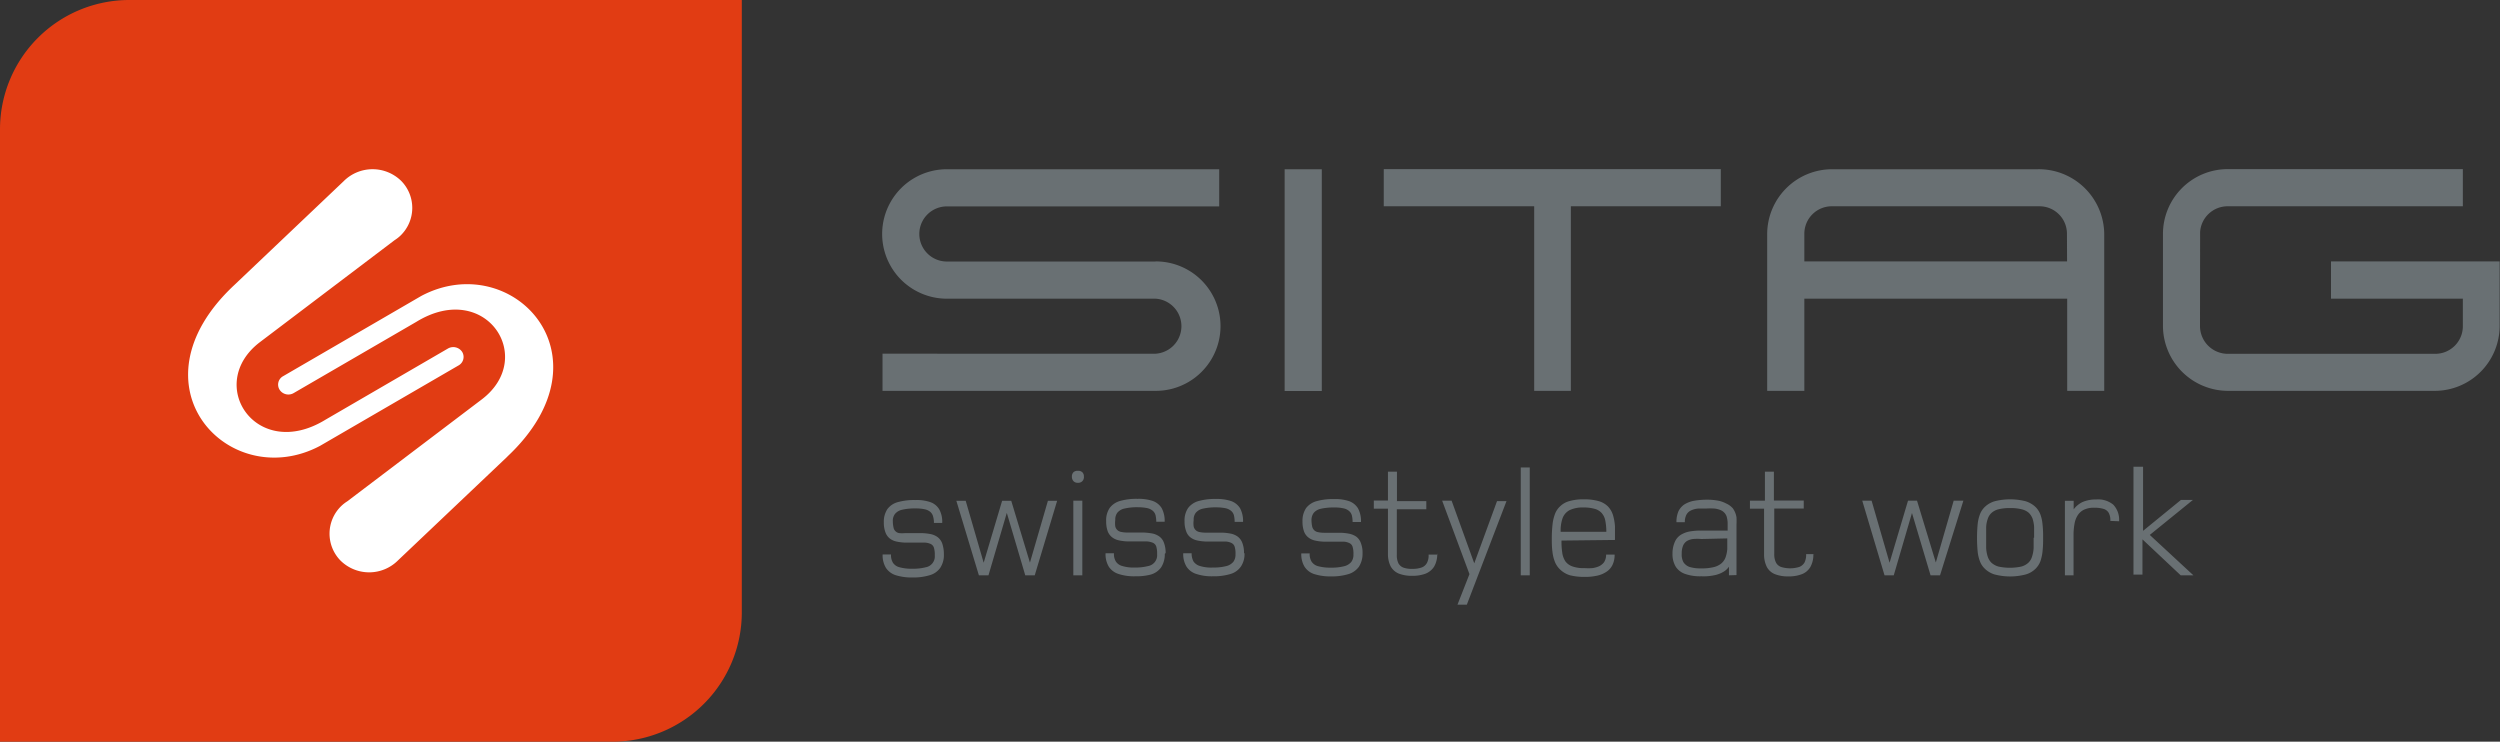 <svg xmlns="http://www.w3.org/2000/svg" viewBox="0 0 208.58 61.88"><rect x="0" y="0" width="208.58" height="61.88" fill="#333333" stroke="none"/><defs><style>.cls-1{fill:#e13c13;}.cls-1,.cls-2,.cls-3{fill-rule:evenodd;}.cls-2{fill:#fff;}.cls-3,.cls-4{fill:#697073;}</style></defs><title>Gruppe 260</title><g id="Ebene_2" data-name="Ebene 2"><g id="Ebene_1-2" data-name="Ebene 1"><g id="Gruppe_260" data-name="Gruppe 260"><path id="Pfad_410" data-name="Pfad 410" class="cls-1" d="M0,10.79A10.79,10.79,0,0,1,10.79,0h51.1V51.09A10.79,10.79,0,0,1,51.1,61.88H0Z"/><path id="Pfad_411" data-name="Pfad 411" class="cls-2" d="M19.54,23.79l9.13-8.67a3.41,3.41,0,0,1,4.83,0,3.21,3.21,0,0,1-.08,4.53,3.07,3.07,0,0,1-.5.39L21.68,28.55c-4.6,3.51-.3,10,5.47,6.47l10.22-5.94a.89.89,0,0,1,1.19.28.81.81,0,0,1-.27,1.11l0,0L26.7,37.2c-7.55,4-16.15-5-7.16-13.41M42.35,38.08l-9.14,8.67a3.4,3.4,0,0,1-4.82,0,3.21,3.21,0,0,1,.08-4.53,3.07,3.07,0,0,1,.5-.39L40.2,33.32c4.6-3.5.3-10-5.46-6.47L24.51,32.79a.87.87,0,0,1-1.18-.27.8.8,0,0,1,.25-1.11l0,0,11.57-6.72c7.55-4,16.15,5,7.16,13.42"/><path id="Pfad_412" data-name="Pfad 412" class="cls-3" d="M183.55,27.21a2.32,2.32,0,0,0,2.3,2.31h17.33a2.3,2.3,0,0,0,2.3-2.3h0V24.92h-11V21.81h14.07v5.4a5.42,5.42,0,0,1-5.41,5.4H185.86a5.44,5.44,0,0,1-5.4-5.4v-7.7a5.41,5.41,0,0,1,5.38-5.4h19.64v3.1H185.86a2.3,2.3,0,0,0-2.3,2.14Zm-68.1-10v-3.1h28.12v3.1H131.06v15.4H128V17.21Zm57,2.31a2.29,2.29,0,0,0-2.29-2.31H152.84a2.29,2.29,0,0,0-2.3,2.29v2.31h21.92ZM170,14.12a5.46,5.46,0,0,1,5.56,5.36V32.61h-3.09V24.92H150.54v7.69h-3.1V19.52a5.42,5.42,0,0,1,5.4-5.4ZM96.43,21.81a5.4,5.4,0,0,1,0,10.8H73.63v-3.1H96.42a2.3,2.3,0,0,0,0-4.59H79a5.4,5.4,0,1,1,0-10.8h22.72v3.1H79a2.3,2.3,0,1,0,0,4.6h17.4Zm10.75-7.69h3.1v18.5h-3.1Z"/><path id="Pfad_413" data-name="Pfad 413" class="cls-4" d="M183,48l-3.64-3.37,3.6-2.92h-1l-3.16,2.58V38.94H178v9h.75V45l3.19,3Zm-6.2-4.51a1.83,1.83,0,0,0-.48-1.38,2,2,0,0,0-1.42-.44,2.88,2.88,0,0,0-1.09.19,1.93,1.93,0,0,0-.8.64v-.72h-.73V48H173V44.49a5.16,5.16,0,0,1,.08-.78,1.91,1.91,0,0,1,.25-.69,1.31,1.31,0,0,1,.51-.48,1.93,1.93,0,0,1,.88-.18,2.64,2.64,0,0,1,.79.1.73.73,0,0,1,.43.34,1.28,1.28,0,0,1,.13.66Zm-7.13,1.37c0,.32,0,.61,0,.87a2.71,2.71,0,0,1-.13.7,1.15,1.15,0,0,1-.31.52,1.41,1.41,0,0,1-.59.32,4.56,4.56,0,0,1-1.9,0,1.48,1.48,0,0,1-.59-.32,1.28,1.28,0,0,1-.31-.51,2.79,2.79,0,0,1-.13-.7c0-.26,0-.56,0-.88s0-.61,0-.87a2.28,2.28,0,0,1,.13-.69,1.12,1.12,0,0,1,.31-.5,1.35,1.35,0,0,1,.59-.31,3.79,3.79,0,0,1,1-.1,3.59,3.59,0,0,1,.93.1,1.42,1.42,0,0,1,.59.29,1.34,1.34,0,0,1,.32.49,2.79,2.79,0,0,1,.13.7q0,.39,0,.9m.75,0a8.93,8.93,0,0,0-.05-1.15,3.27,3.27,0,0,0-.18-.81,1.9,1.9,0,0,0-.36-.57,2.09,2.09,0,0,0-.87-.52,5.28,5.28,0,0,0-2.58,0,2,2,0,0,0-.87.52,1.72,1.72,0,0,0-.36.57,3.37,3.37,0,0,0-.19.82,12.51,12.51,0,0,0,0,2.29,3.19,3.19,0,0,0,.19.81,1.62,1.62,0,0,0,.36.57,2,2,0,0,0,.87.53,5.13,5.13,0,0,0,2.58,0,1.9,1.9,0,0,0,.87-.52,1.78,1.78,0,0,0,.36-.57,3.66,3.66,0,0,0,.18-.81,8.7,8.7,0,0,0,.05-1.14m-6.65-3.12H163l-1.49,5.16-1.57-5.16h-.75l-1.54,5.18-1.5-5.18h-.78L157.23,48H158l1.52-5.2,1.55,5.2h.79Zm-12.42,4.46h-.7a1.49,1.49,0,0,1-.13.69.86.86,0,0,1-.44.38,2.58,2.58,0,0,1-1.53,0,.8.8,0,0,1-.42-.37,1.54,1.54,0,0,1-.14-.7v-3.8h2.46v-.67H148V39.35h-.75v2.42H146v.67h1.18v3.8a2.31,2.31,0,0,0,.23,1.06,1.31,1.31,0,0,0,.67.6,2.89,2.89,0,0,0,1.13.19,3,3,0,0,0,1.11-.18,1.41,1.41,0,0,0,.72-.6,2.06,2.06,0,0,0,.25-1.09m-7.18-1.3q0,.51,0,.9a2.73,2.73,0,0,1-.15.7,1.22,1.22,0,0,1-.36.5,1.57,1.57,0,0,1-.64.3,3.81,3.81,0,0,1-1,.1,3.06,3.06,0,0,1-1-.12,1,1,0,0,1-.51-.4,1.32,1.32,0,0,1-.14-.7,1.69,1.69,0,0,1,.11-.67.87.87,0,0,1,.32-.39,1.38,1.38,0,0,1,.52-.17,4.11,4.11,0,0,1,.7,0Zm.77,3.06V43.75a5.67,5.67,0,0,0,0-.58,1.75,1.75,0,0,0-.3-.75A1.54,1.54,0,0,0,144,42a2.26,2.26,0,0,0-.72-.24,4.91,4.91,0,0,0-.86-.07,6.56,6.56,0,0,0-1.08.09,2.36,2.36,0,0,0-.8.3,1.45,1.45,0,0,0-.5.57,2.21,2.21,0,0,0-.17.92h.7a1.26,1.26,0,0,1,.15-.66.84.84,0,0,1,.4-.34,1.77,1.77,0,0,1,.56-.14c.21,0,.43,0,.64,0a5.85,5.85,0,0,1,.73,0,1.88,1.88,0,0,1,.48.12.92.92,0,0,1,.31.2.86.86,0,0,1,.23.39,2.32,2.32,0,0,1,.07.46v.67h-2.09a5.21,5.21,0,0,0-1,.06,2.13,2.13,0,0,0-.78.27,1.29,1.29,0,0,0-.53.6,2.38,2.38,0,0,0-.2,1,2,2,0,0,0,.27,1.08,1.52,1.52,0,0,0,.8.61,3.78,3.78,0,0,0,1.34.19A4.3,4.3,0,0,0,143,48a2.4,2.4,0,0,0,.75-.27,1.44,1.44,0,0,0,.5-.45V48Zm-10.87-3.61h-3.8a3.12,3.12,0,0,1,.16-1.14,1.25,1.25,0,0,1,.59-.67,2.5,2.5,0,0,1,1.14-.22,3.25,3.25,0,0,1,.93.11,1.21,1.21,0,0,1,.59.34,1.34,1.34,0,0,1,.31.63,5,5,0,0,1,.09.95m.72.68c0-.41,0-.8,0-1.15a4.32,4.32,0,0,0-.17-.94,1.83,1.83,0,0,0-.42-.71,1.8,1.8,0,0,0-.77-.44,4.41,4.41,0,0,0-1.25-.15,4.1,4.1,0,0,0-1.16.14,1.75,1.75,0,0,0-.77.41,1.68,1.68,0,0,0-.46.66,3.47,3.47,0,0,0-.21.9,10.51,10.51,0,0,0-.06,1.12c0,.37,0,.74.05,1.11a3.32,3.32,0,0,0,.21.88,1.79,1.79,0,0,0,.46.66A2,2,0,0,0,131,48a4.8,4.8,0,0,0,1.2.13,4.22,4.22,0,0,0,.94-.08,2.26,2.26,0,0,0,.8-.29,1.44,1.44,0,0,0,.56-.56,1.89,1.89,0,0,0,.21-.93H134a1.13,1.13,0,0,1-.16.62,1.1,1.1,0,0,1-.42.35,2,2,0,0,1-.58.16,4.57,4.57,0,0,1-.64,0,2.79,2.79,0,0,1-1-.14,1.24,1.24,0,0,1-.6-.43,1.78,1.78,0,0,1-.26-.73,5.94,5.94,0,0,1-.06-1ZM127.63,39h-.75v9h.75Zm-1.94,2.81h-.79L123,47l-1.89-5.23h-.79l2.28,6.13-1,2.55h.78Zm-5.8,4.46h-.7a1.32,1.32,0,0,1-.13.68.82.82,0,0,1-.43.39,2.17,2.17,0,0,1-.79.12,2,2,0,0,1-.74-.1.79.79,0,0,1-.43-.37,1.53,1.53,0,0,1-.13-.7v-3.8H119v-.68h-2.45V39.35h-.75v2.41h-1.18v.68h1.18v3.8a2.23,2.23,0,0,0,.22,1,1.37,1.37,0,0,0,.67.61,2.94,2.94,0,0,0,1.14.19,3,3,0,0,0,1.11-.18,1.51,1.51,0,0,0,.72-.6,2.06,2.06,0,0,0,.25-1.09m-6.23,0a2.22,2.22,0,0,0-.15-.89,1.13,1.13,0,0,0-.38-.51,1.63,1.63,0,0,0-.58-.24,4.41,4.41,0,0,0-.71-.08l-.79,0-.63,0a2.5,2.5,0,0,1-.47-.05.64.64,0,0,1-.31-.15.61.61,0,0,1-.18-.31,2.48,2.48,0,0,1-.06-.54,1,1,0,0,1,.18-.6,1.06,1.06,0,0,1,.59-.35,4.65,4.65,0,0,1,1.11-.11,3.33,3.33,0,0,1,.78.07,1,1,0,0,1,.47.22.73.73,0,0,1,.24.38,2.35,2.35,0,0,1,.06.54h.7a2.24,2.24,0,0,0-.25-1.14,1.44,1.44,0,0,0-.75-.6,3.59,3.59,0,0,0-1.26-.17,4.92,4.92,0,0,0-1.43.17,1.64,1.64,0,0,0-.89.58,1.9,1.9,0,0,0-.3,1.11,2.44,2.44,0,0,0,.13.85,1.15,1.15,0,0,0,.37.5,1.38,1.38,0,0,0,.55.25,3.83,3.83,0,0,0,.69.09l.76,0c.35,0,.65,0,.88,0a1.24,1.24,0,0,1,.53.12.49.49,0,0,1,.27.31,1.94,1.94,0,0,1,.07.63,1,1,0,0,1-.17.62,1.09,1.09,0,0,1-.6.37,4.11,4.11,0,0,1-1.11.12,3.79,3.79,0,0,1-1.06-.12.93.93,0,0,1-.55-.38,1.2,1.2,0,0,1-.16-.69h-.7a2,2,0,0,0,.27,1.11,1.5,1.5,0,0,0,.82.62,4.36,4.36,0,0,0,1.39.19,4.74,4.74,0,0,0,1.45-.19,1.67,1.67,0,0,0,.88-.62,2,2,0,0,0,.3-1.12m-9.89,0a2.29,2.29,0,0,0-.15-.89,1.15,1.15,0,0,0-.39-.51,1.51,1.51,0,0,0-.57-.24,4.41,4.41,0,0,0-.72-.08c-.25,0-.51,0-.78,0l-.63,0a2.42,2.42,0,0,1-.47-.05.64.64,0,0,1-.31-.15.61.61,0,0,1-.18-.31,2,2,0,0,1,0-.54.92.92,0,0,1,.17-.6,1.06,1.06,0,0,1,.59-.35,4.68,4.68,0,0,1,1.12-.11,3.94,3.94,0,0,1,.77.07,1.08,1.08,0,0,1,.47.22.73.73,0,0,1,.24.38,2.42,2.42,0,0,1,.06.54h.7a2.24,2.24,0,0,0-.25-1.14,1.46,1.46,0,0,0-.76-.6,3.74,3.74,0,0,0-1.25-.17,5,5,0,0,0-1.44.17,1.65,1.65,0,0,0-.88.58,1.83,1.83,0,0,0-.3,1.11,2.23,2.23,0,0,0,.14.85,1.06,1.06,0,0,0,.36.5,1.38,1.38,0,0,0,.55.25,4,4,0,0,0,.69.09l.76,0c.36,0,.65,0,.88,0a1.24,1.24,0,0,1,.53.12.52.52,0,0,1,.27.31,1.94,1.94,0,0,1,.07.63,1,1,0,0,1-.17.62,1.09,1.09,0,0,1-.6.37,4.15,4.15,0,0,1-1.11.12,3.17,3.17,0,0,1-1.06-.12,1,1,0,0,1-.56-.38,1.38,1.38,0,0,1-.16-.69h-.7a2,2,0,0,0,.27,1.11,1.51,1.51,0,0,0,.83.62,4.1,4.1,0,0,0,1.39.19,4.74,4.74,0,0,0,1.45-.19,1.6,1.6,0,0,0,.87-.62,1.84,1.84,0,0,0,.3-1.12m-6.58,0a2.29,2.29,0,0,0-.15-.89,1.08,1.08,0,0,0-.39-.51,1.51,1.51,0,0,0-.57-.24,5.71,5.71,0,0,0-.71-.08l-.79,0-.63,0a2.42,2.42,0,0,1-.47-.05.64.64,0,0,1-.31-.15.61.61,0,0,1-.18-.31,2,2,0,0,1,0-.54.93.93,0,0,1,.17-.6,1.06,1.06,0,0,1,.59-.35,4.68,4.68,0,0,1,1.12-.11,3.94,3.94,0,0,1,.77.07,1.08,1.08,0,0,1,.47.22.73.73,0,0,1,.24.38,2.48,2.48,0,0,1,.06.54h.7a2.24,2.24,0,0,0-.25-1.14,1.46,1.46,0,0,0-.76-.6,3.74,3.74,0,0,0-1.25-.17,5,5,0,0,0-1.44.17,1.65,1.65,0,0,0-.88.58,1.83,1.83,0,0,0-.3,1.11,2.44,2.44,0,0,0,.13.85,1.15,1.15,0,0,0,.37.5,1.38,1.38,0,0,0,.55.25,4,4,0,0,0,.69.09c.24,0,.5,0,.76,0s.65,0,.88,0a1.63,1.63,0,0,1,.53.12.52.52,0,0,1,.27.31,1.94,1.94,0,0,1,.07.63.92.92,0,0,1-.76,1,4.23,4.23,0,0,1-1.12.12,3.12,3.12,0,0,1-1-.12.92.92,0,0,1-.56-.38,1.2,1.2,0,0,1-.16-.69h-.7a2,2,0,0,0,.27,1.12,1.52,1.52,0,0,0,.82.61,4.12,4.12,0,0,0,1.4.19A4.68,4.68,0,0,0,96,47.94a1.61,1.61,0,0,0,.88-.61,2,2,0,0,0,.3-1.13M90.3,41.77h-.75V48h.75Zm.13-2a.47.47,0,0,0-.13-.37.5.5,0,0,0-.37-.12.49.49,0,0,0-.37.12.51.51,0,0,0-.13.37.54.54,0,0,0,.13.37.47.47,0,0,0,.37.14.46.46,0,0,0,.5-.42.11.11,0,0,0,0-.08m-2.23,2h-.77l-1.5,5.16-1.56-5.16h-.76l-1.54,5.17-1.5-5.17h-.78L81.67,48h.8L84,42.79,85.54,48h.79Zm-9.45,4.42a2.73,2.73,0,0,0-.15-.89,1.15,1.15,0,0,0-.39-.51,1.51,1.51,0,0,0-.57-.24,4.41,4.41,0,0,0-.72-.08l-.78,0-.64,0a2.4,2.4,0,0,1-.46,0,.57.57,0,0,1-.49-.46,2.48,2.48,0,0,1-.06-.54.93.93,0,0,1,.18-.6,1.06,1.06,0,0,1,.59-.35,4.6,4.6,0,0,1,1.11-.11,3.43,3.43,0,0,1,.78.07,1.07,1.07,0,0,1,.47.22.78.78,0,0,1,.23.38,1.9,1.9,0,0,1,.07.54h.69a2.14,2.14,0,0,0-.25-1.14,1.4,1.4,0,0,0-.75-.6,3.53,3.53,0,0,0-1.25-.17,5,5,0,0,0-1.44.17,1.6,1.6,0,0,0-.88.58,1.9,1.9,0,0,0-.3,1.11,2.23,2.23,0,0,0,.14.85,1.13,1.13,0,0,0,.36.5,1.38,1.38,0,0,0,.55.25,4.08,4.08,0,0,0,.69.09l.76,0c.36,0,.65,0,.88,0a1.29,1.29,0,0,1,.54.12.51.51,0,0,1,.26.31,1.94,1.94,0,0,1,.07.63.92.92,0,0,1-.76,1,4.2,4.2,0,0,1-1.11.12,3.75,3.75,0,0,1-1.06-.12.92.92,0,0,1-.56-.38,1.2,1.2,0,0,1-.16-.69h-.7a2,2,0,0,0,.27,1.11,1.54,1.54,0,0,0,.82.62,4.43,4.43,0,0,0,1.4.19,4.68,4.68,0,0,0,1.44-.19,1.59,1.59,0,0,0,.88-.62,1.93,1.93,0,0,0,.3-1.12"/></g></g></g></svg>